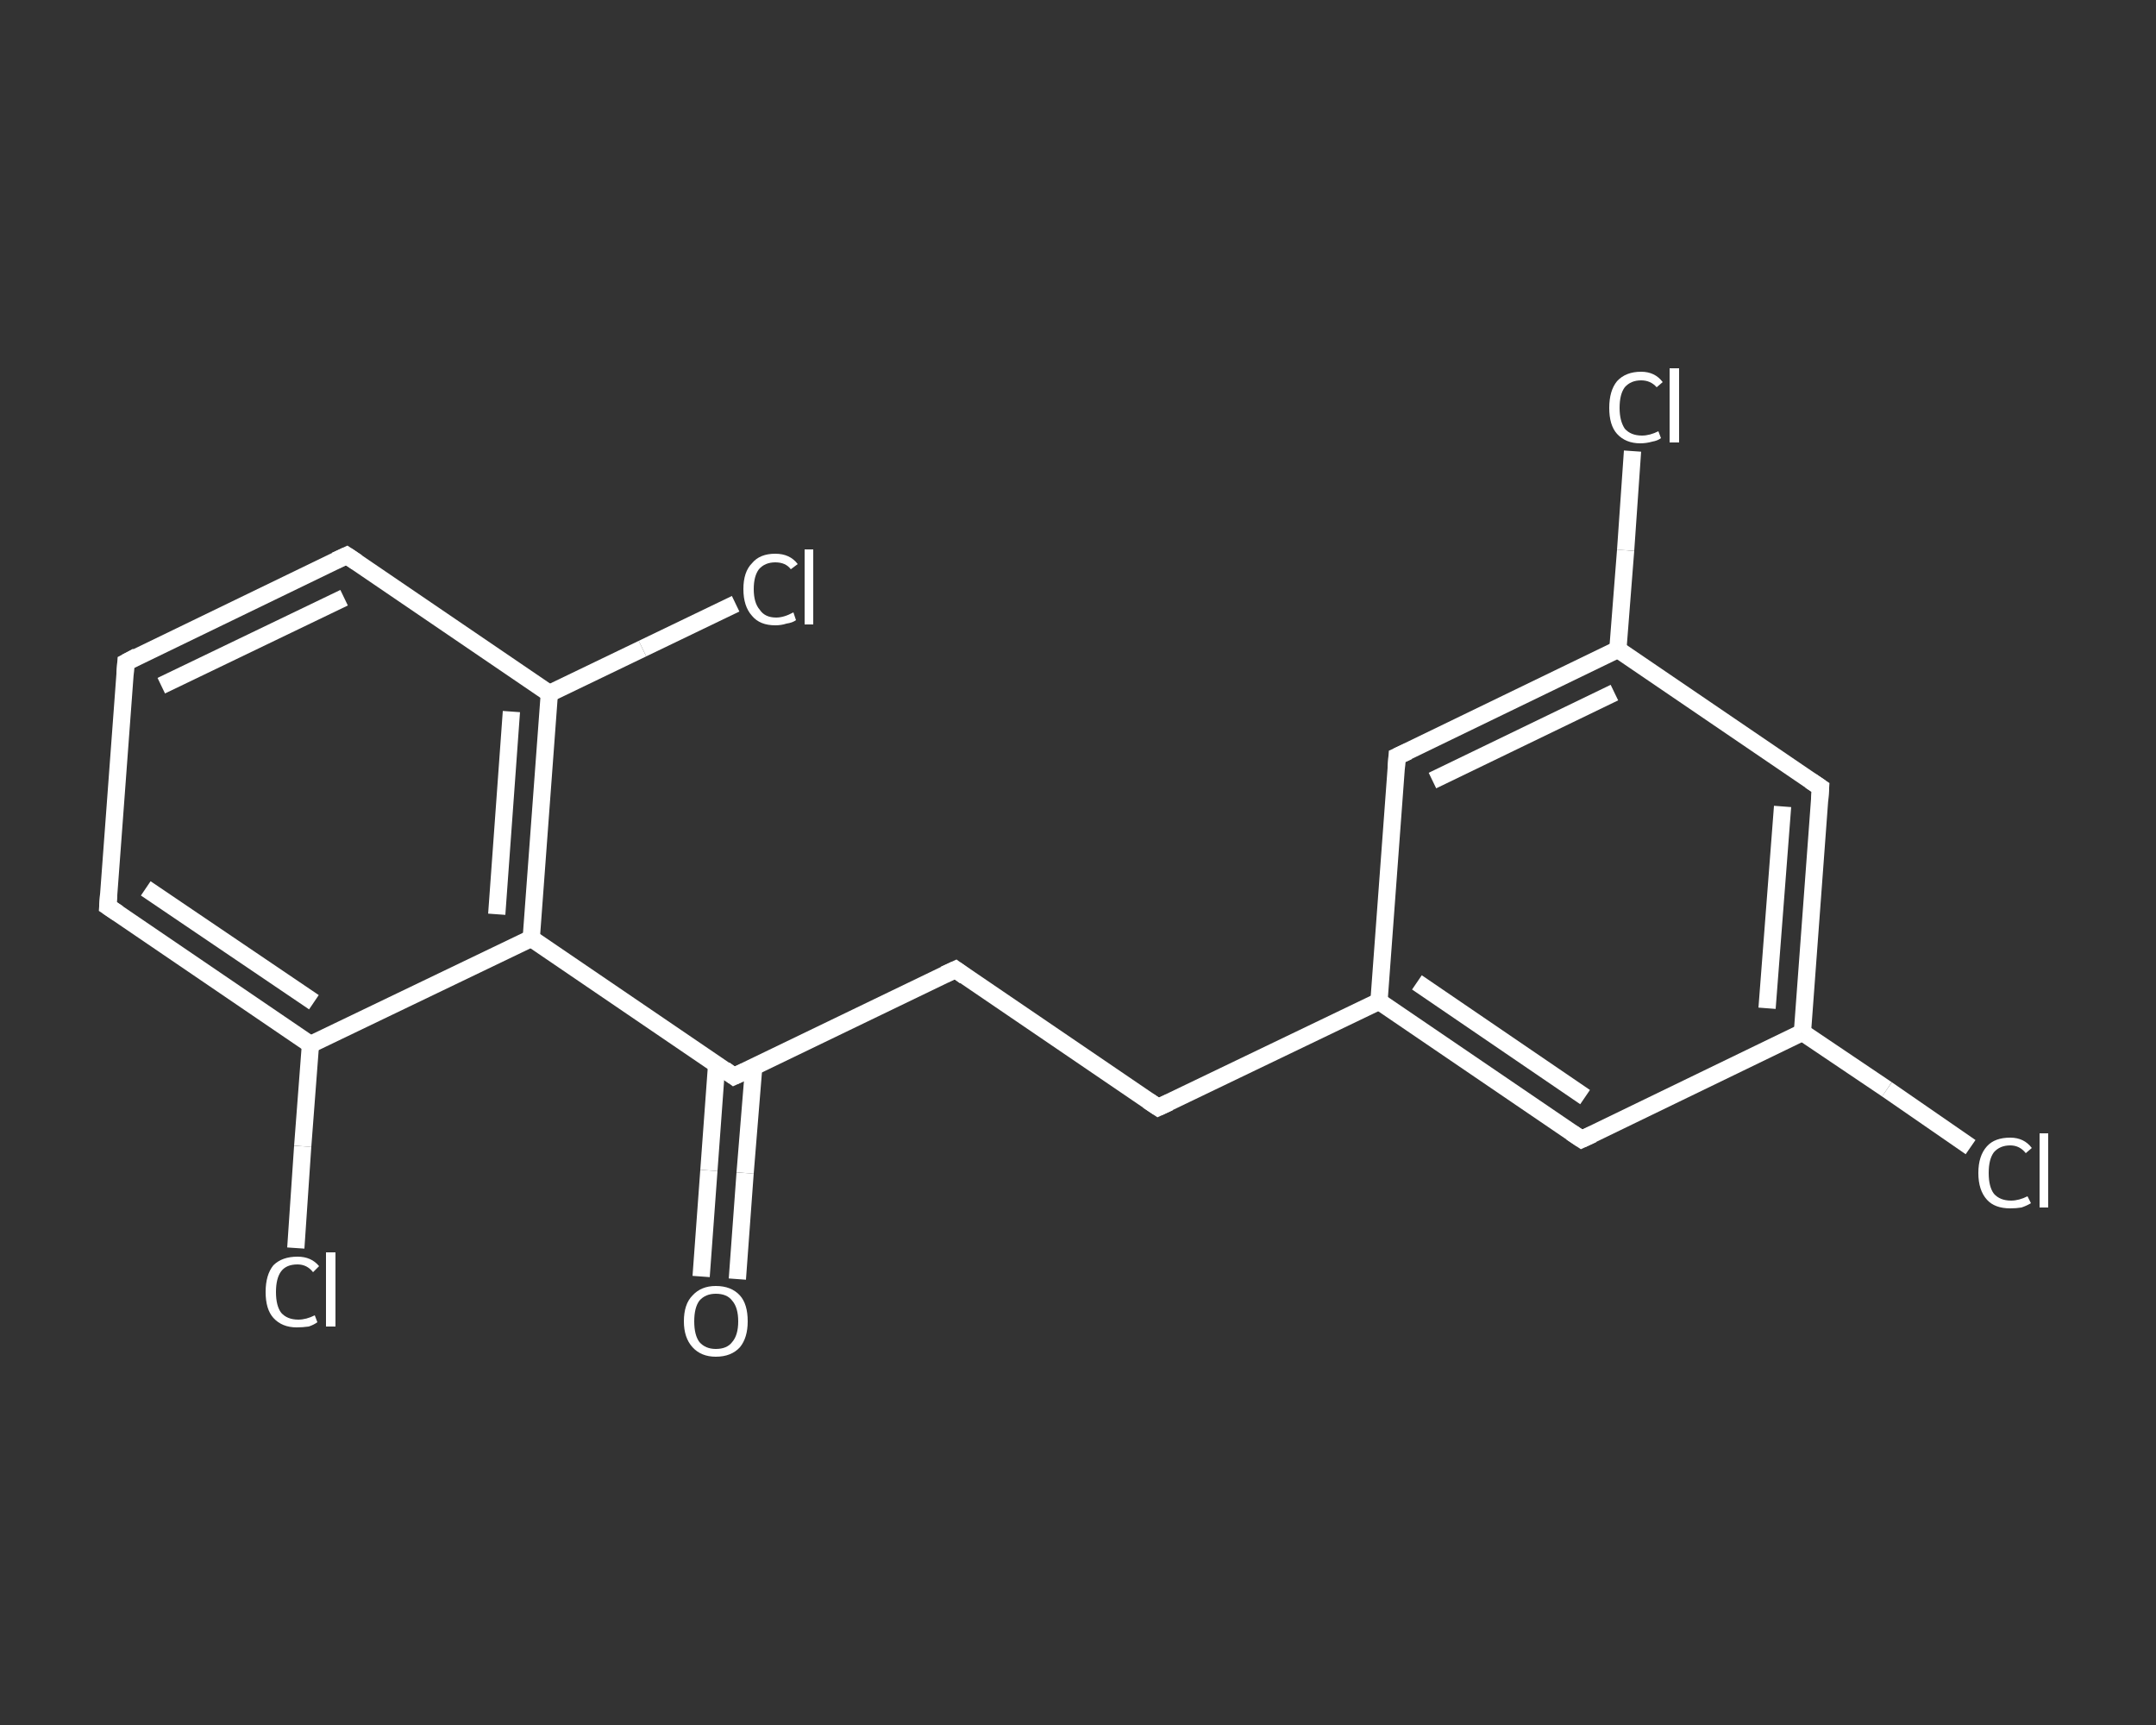 <?xml version='1.0' encoding='iso-8859-1'?>
<svg version='1.1' baseProfile='full'
              xmlns='http://www.w3.org/2000/svg'
                      xmlns:rdkit='http://www.rdkit.org/xml'
                      xmlns:xlink='http://www.w3.org/1999/xlink'
                  xml:space='preserve'
width='250px' height='200px' viewBox='0 0 250 200'>
<rect x="0" y="0" width="250" height="200" fill="#333333" stroke="none"/>
<!-- END OF HEADER -->
<rect style='opacity:1.0;fill:transparent;stroke:none' width='250.0' height='200.0' x='0.0' y='0.0'> </rect>
<path class='bond-0 atom-0 atom-1' d='M 81.3,148.0 L 82.2,135.7' style='fill:none;fill-rule:evenodd;stroke:#FFFFFF;stroke-width:2.0px;stroke-linecap:butt;stroke-linejoin:miter;stroke-opacity:1' />
<path class='bond-0 atom-0 atom-1' d='M 82.2,135.7 L 83.1,123.4' style='fill:none;fill-rule:evenodd;stroke:#FFFFFF;stroke-width:2.0px;stroke-linecap:butt;stroke-linejoin:miter;stroke-opacity:1' />
<path class='bond-0 atom-0 atom-1' d='M 85.5,148.3 L 86.4,136.0' style='fill:none;fill-rule:evenodd;stroke:#FFFFFF;stroke-width:2.0px;stroke-linecap:butt;stroke-linejoin:miter;stroke-opacity:1' />
<path class='bond-0 atom-0 atom-1' d='M 86.4,136.0 L 87.4,123.7' style='fill:none;fill-rule:evenodd;stroke:#FFFFFF;stroke-width:2.0px;stroke-linecap:butt;stroke-linejoin:miter;stroke-opacity:1' />
<path class='bond-1 atom-1 atom-2' d='M 85.1,124.8 L 110.8,112.4' style='fill:none;fill-rule:evenodd;stroke:#FFFFFF;stroke-width:2.0px;stroke-linecap:butt;stroke-linejoin:miter;stroke-opacity:1' />
<path class='bond-2 atom-2 atom-3' d='M 110.8,112.4 L 134.3,128.4' style='fill:none;fill-rule:evenodd;stroke:#FFFFFF;stroke-width:2.0px;stroke-linecap:butt;stroke-linejoin:miter;stroke-opacity:1' />
<path class='bond-3 atom-3 atom-4' d='M 134.3,128.4 L 159.9,116.1' style='fill:none;fill-rule:evenodd;stroke:#FFFFFF;stroke-width:2.0px;stroke-linecap:butt;stroke-linejoin:miter;stroke-opacity:1' />
<path class='bond-4 atom-4 atom-5' d='M 159.9,116.1 L 183.4,132.1' style='fill:none;fill-rule:evenodd;stroke:#FFFFFF;stroke-width:2.0px;stroke-linecap:butt;stroke-linejoin:miter;stroke-opacity:1' />
<path class='bond-4 atom-4 atom-5' d='M 164.3,113.9 L 183.8,127.2' style='fill:none;fill-rule:evenodd;stroke:#FFFFFF;stroke-width:2.0px;stroke-linecap:butt;stroke-linejoin:miter;stroke-opacity:1' />
<path class='bond-5 atom-5 atom-6' d='M 183.4,132.1 L 209.0,119.7' style='fill:none;fill-rule:evenodd;stroke:#FFFFFF;stroke-width:2.0px;stroke-linecap:butt;stroke-linejoin:miter;stroke-opacity:1' />
<path class='bond-6 atom-6 atom-7' d='M 209.0,119.7 L 218.8,126.3' style='fill:none;fill-rule:evenodd;stroke:#FFFFFF;stroke-width:2.0px;stroke-linecap:butt;stroke-linejoin:miter;stroke-opacity:1' />
<path class='bond-6 atom-6 atom-7' d='M 218.8,126.3 L 228.5,133.0' style='fill:none;fill-rule:evenodd;stroke:#FFFFFF;stroke-width:2.0px;stroke-linecap:butt;stroke-linejoin:miter;stroke-opacity:1' />
<path class='bond-7 atom-6 atom-8' d='M 209.0,119.7 L 211.1,91.3' style='fill:none;fill-rule:evenodd;stroke:#FFFFFF;stroke-width:2.0px;stroke-linecap:butt;stroke-linejoin:miter;stroke-opacity:1' />
<path class='bond-7 atom-6 atom-8' d='M 204.9,116.9 L 206.7,93.5' style='fill:none;fill-rule:evenodd;stroke:#FFFFFF;stroke-width:2.0px;stroke-linecap:butt;stroke-linejoin:miter;stroke-opacity:1' />
<path class='bond-8 atom-8 atom-9' d='M 211.1,91.3 L 187.6,75.3' style='fill:none;fill-rule:evenodd;stroke:#FFFFFF;stroke-width:2.0px;stroke-linecap:butt;stroke-linejoin:miter;stroke-opacity:1' />
<path class='bond-9 atom-9 atom-10' d='M 187.6,75.3 L 188.5,63.8' style='fill:none;fill-rule:evenodd;stroke:#FFFFFF;stroke-width:2.0px;stroke-linecap:butt;stroke-linejoin:miter;stroke-opacity:1' />
<path class='bond-9 atom-9 atom-10' d='M 188.5,63.8 L 189.3,52.3' style='fill:none;fill-rule:evenodd;stroke:#FFFFFF;stroke-width:2.0px;stroke-linecap:butt;stroke-linejoin:miter;stroke-opacity:1' />
<path class='bond-10 atom-9 atom-11' d='M 187.6,75.3 L 162.0,87.7' style='fill:none;fill-rule:evenodd;stroke:#FFFFFF;stroke-width:2.0px;stroke-linecap:butt;stroke-linejoin:miter;stroke-opacity:1' />
<path class='bond-10 atom-9 atom-11' d='M 187.2,80.3 L 166.1,90.5' style='fill:none;fill-rule:evenodd;stroke:#FFFFFF;stroke-width:2.0px;stroke-linecap:butt;stroke-linejoin:miter;stroke-opacity:1' />
<path class='bond-11 atom-1 atom-12' d='M 85.1,124.8 L 61.6,108.8' style='fill:none;fill-rule:evenodd;stroke:#FFFFFF;stroke-width:2.0px;stroke-linecap:butt;stroke-linejoin:miter;stroke-opacity:1' />
<path class='bond-12 atom-12 atom-13' d='M 61.6,108.8 L 63.7,80.4' style='fill:none;fill-rule:evenodd;stroke:#FFFFFF;stroke-width:2.0px;stroke-linecap:butt;stroke-linejoin:miter;stroke-opacity:1' />
<path class='bond-12 atom-12 atom-13' d='M 57.6,106.0 L 59.3,82.5' style='fill:none;fill-rule:evenodd;stroke:#FFFFFF;stroke-width:2.0px;stroke-linecap:butt;stroke-linejoin:miter;stroke-opacity:1' />
<path class='bond-13 atom-13 atom-14' d='M 63.7,80.4 L 74.5,75.2' style='fill:none;fill-rule:evenodd;stroke:#FFFFFF;stroke-width:2.0px;stroke-linecap:butt;stroke-linejoin:miter;stroke-opacity:1' />
<path class='bond-13 atom-13 atom-14' d='M 74.5,75.2 L 85.3,70.0' style='fill:none;fill-rule:evenodd;stroke:#FFFFFF;stroke-width:2.0px;stroke-linecap:butt;stroke-linejoin:miter;stroke-opacity:1' />
<path class='bond-14 atom-13 atom-15' d='M 63.7,80.4 L 40.2,64.4' style='fill:none;fill-rule:evenodd;stroke:#FFFFFF;stroke-width:2.0px;stroke-linecap:butt;stroke-linejoin:miter;stroke-opacity:1' />
<path class='bond-15 atom-15 atom-16' d='M 40.2,64.4 L 14.6,76.8' style='fill:none;fill-rule:evenodd;stroke:#FFFFFF;stroke-width:2.0px;stroke-linecap:butt;stroke-linejoin:miter;stroke-opacity:1' />
<path class='bond-15 atom-15 atom-16' d='M 39.9,69.3 L 18.7,79.5' style='fill:none;fill-rule:evenodd;stroke:#FFFFFF;stroke-width:2.0px;stroke-linecap:butt;stroke-linejoin:miter;stroke-opacity:1' />
<path class='bond-16 atom-16 atom-17' d='M 14.6,76.8 L 12.5,105.1' style='fill:none;fill-rule:evenodd;stroke:#FFFFFF;stroke-width:2.0px;stroke-linecap:butt;stroke-linejoin:miter;stroke-opacity:1' />
<path class='bond-17 atom-17 atom-18' d='M 12.5,105.1 L 36.0,121.1' style='fill:none;fill-rule:evenodd;stroke:#FFFFFF;stroke-width:2.0px;stroke-linecap:butt;stroke-linejoin:miter;stroke-opacity:1' />
<path class='bond-17 atom-17 atom-18' d='M 16.9,103.0 L 36.4,116.2' style='fill:none;fill-rule:evenodd;stroke:#FFFFFF;stroke-width:2.0px;stroke-linecap:butt;stroke-linejoin:miter;stroke-opacity:1' />
<path class='bond-18 atom-18 atom-19' d='M 36.0,121.1 L 35.1,132.9' style='fill:none;fill-rule:evenodd;stroke:#FFFFFF;stroke-width:2.0px;stroke-linecap:butt;stroke-linejoin:miter;stroke-opacity:1' />
<path class='bond-18 atom-18 atom-19' d='M 35.1,132.9 L 34.3,144.7' style='fill:none;fill-rule:evenodd;stroke:#FFFFFF;stroke-width:2.0px;stroke-linecap:butt;stroke-linejoin:miter;stroke-opacity:1' />
<path class='bond-19 atom-11 atom-4' d='M 162.0,87.7 L 159.9,116.1' style='fill:none;fill-rule:evenodd;stroke:#FFFFFF;stroke-width:2.0px;stroke-linecap:butt;stroke-linejoin:miter;stroke-opacity:1' />
<path class='bond-20 atom-18 atom-12' d='M 36.0,121.1 L 61.6,108.8' style='fill:none;fill-rule:evenodd;stroke:#FFFFFF;stroke-width:2.0px;stroke-linecap:butt;stroke-linejoin:miter;stroke-opacity:1' />
<path d='M 86.4,124.2 L 85.1,124.8 L 84.0,124.0' style='fill:none;stroke:#FFFFFF;stroke-width:2.0px;stroke-linecap:butt;stroke-linejoin:miter;stroke-opacity:1;' />
<path d='M 109.5,113.0 L 110.8,112.4 L 111.9,113.2' style='fill:none;stroke:#FFFFFF;stroke-width:2.0px;stroke-linecap:butt;stroke-linejoin:miter;stroke-opacity:1;' />
<path d='M 133.1,127.6 L 134.3,128.4 L 135.6,127.8' style='fill:none;stroke:#FFFFFF;stroke-width:2.0px;stroke-linecap:butt;stroke-linejoin:miter;stroke-opacity:1;' />
<path d='M 182.2,131.3 L 183.4,132.1 L 184.7,131.5' style='fill:none;stroke:#FFFFFF;stroke-width:2.0px;stroke-linecap:butt;stroke-linejoin:miter;stroke-opacity:1;' />
<path d='M 211.0,92.8 L 211.1,91.3 L 209.9,90.5' style='fill:none;stroke:#FFFFFF;stroke-width:2.0px;stroke-linecap:butt;stroke-linejoin:miter;stroke-opacity:1;' />
<path d='M 163.3,87.1 L 162.0,87.7 L 161.9,89.1' style='fill:none;stroke:#FFFFFF;stroke-width:2.0px;stroke-linecap:butt;stroke-linejoin:miter;stroke-opacity:1;' />
<path d='M 41.4,65.2 L 40.2,64.4 L 38.9,65.0' style='fill:none;stroke:#FFFFFF;stroke-width:2.0px;stroke-linecap:butt;stroke-linejoin:miter;stroke-opacity:1;' />
<path d='M 15.9,76.1 L 14.6,76.8 L 14.5,78.2' style='fill:none;stroke:#FFFFFF;stroke-width:2.0px;stroke-linecap:butt;stroke-linejoin:miter;stroke-opacity:1;' />
<path d='M 12.6,103.7 L 12.5,105.1 L 13.7,105.9' style='fill:none;stroke:#FFFFFF;stroke-width:2.0px;stroke-linecap:butt;stroke-linejoin:miter;stroke-opacity:1;' />
<path class='atom-0' d='M 79.3 153.2
Q 79.3 151.2, 80.3 150.2
Q 81.3 149.1, 83.0 149.1
Q 84.8 149.1, 85.8 150.2
Q 86.7 151.2, 86.7 153.2
Q 86.7 155.1, 85.8 156.2
Q 84.8 157.3, 83.0 157.3
Q 81.3 157.3, 80.3 156.2
Q 79.3 155.1, 79.3 153.2
M 83.0 156.4
Q 84.3 156.4, 84.9 155.6
Q 85.6 154.8, 85.6 153.2
Q 85.6 151.6, 84.9 150.8
Q 84.3 150.0, 83.0 150.0
Q 81.8 150.0, 81.1 150.8
Q 80.5 151.6, 80.5 153.2
Q 80.5 154.8, 81.1 155.6
Q 81.8 156.4, 83.0 156.4
' fill='#FFFFFF'/>
<path class='atom-7' d='M 229.4 136.0
Q 229.4 134.0, 230.4 132.9
Q 231.3 131.9, 233.1 131.9
Q 234.7 131.9, 235.6 133.1
L 234.9 133.7
Q 234.2 132.8, 233.1 132.8
Q 231.9 132.8, 231.2 133.6
Q 230.6 134.4, 230.6 136.0
Q 230.6 137.6, 231.2 138.4
Q 231.9 139.2, 233.2 139.2
Q 234.1 139.2, 235.1 138.7
L 235.5 139.5
Q 235.0 139.8, 234.4 140.0
Q 233.8 140.1, 233.1 140.1
Q 231.3 140.1, 230.4 139.1
Q 229.4 138.0, 229.4 136.0
' fill='#FFFFFF'/>
<path class='atom-7' d='M 236.5 131.4
L 237.5 131.4
L 237.5 140.0
L 236.5 140.0
L 236.5 131.4
' fill='#FFFFFF'/>
<path class='atom-10' d='M 186.6 47.3
Q 186.6 45.3, 187.5 44.2
Q 188.5 43.1, 190.3 43.1
Q 191.9 43.1, 192.8 44.3
L 192.1 44.9
Q 191.4 44.1, 190.3 44.1
Q 189.1 44.1, 188.4 44.9
Q 187.8 45.7, 187.8 47.3
Q 187.8 48.8, 188.4 49.7
Q 189.1 50.5, 190.4 50.5
Q 191.3 50.5, 192.3 50.0
L 192.6 50.8
Q 192.2 51.1, 191.6 51.2
Q 190.9 51.4, 190.2 51.4
Q 188.5 51.4, 187.5 50.3
Q 186.6 49.3, 186.6 47.3
' fill='#FFFFFF'/>
<path class='atom-10' d='M 193.6 42.7
L 194.7 42.7
L 194.7 51.3
L 193.6 51.3
L 193.6 42.7
' fill='#FFFFFF'/>
<path class='atom-14' d='M 86.2 68.3
Q 86.2 66.3, 87.2 65.3
Q 88.1 64.2, 89.9 64.2
Q 91.6 64.2, 92.5 65.4
L 91.7 66.0
Q 91.1 65.2, 89.9 65.2
Q 88.7 65.2, 88.0 66.0
Q 87.4 66.8, 87.4 68.3
Q 87.4 69.9, 88.1 70.7
Q 88.7 71.6, 90.0 71.6
Q 90.9 71.6, 92.0 71.0
L 92.3 71.9
Q 91.9 72.2, 91.2 72.3
Q 90.6 72.5, 89.9 72.5
Q 88.1 72.5, 87.2 71.4
Q 86.2 70.3, 86.2 68.3
' fill='#FFFFFF'/>
<path class='atom-14' d='M 93.3 63.7
L 94.3 63.7
L 94.3 72.4
L 93.3 72.4
L 93.3 63.7
' fill='#FFFFFF'/>
<path class='atom-19' d='M 30.8 149.8
Q 30.8 147.8, 31.7 146.7
Q 32.7 145.7, 34.5 145.7
Q 36.1 145.7, 37.0 146.8
L 36.3 147.5
Q 35.6 146.6, 34.5 146.6
Q 33.2 146.6, 32.6 147.4
Q 32.0 148.2, 32.0 149.8
Q 32.0 151.4, 32.6 152.2
Q 33.3 153.0, 34.6 153.0
Q 35.5 153.0, 36.5 152.5
L 36.8 153.3
Q 36.4 153.6, 35.8 153.8
Q 35.1 153.9, 34.4 153.9
Q 32.7 153.9, 31.7 152.8
Q 30.8 151.8, 30.8 149.8
' fill='#FFFFFF'/>
<path class='atom-19' d='M 37.8 145.2
L 38.9 145.2
L 38.9 153.8
L 37.8 153.8
L 37.8 145.2
' fill='#FFFFFF'/>
</svg>
